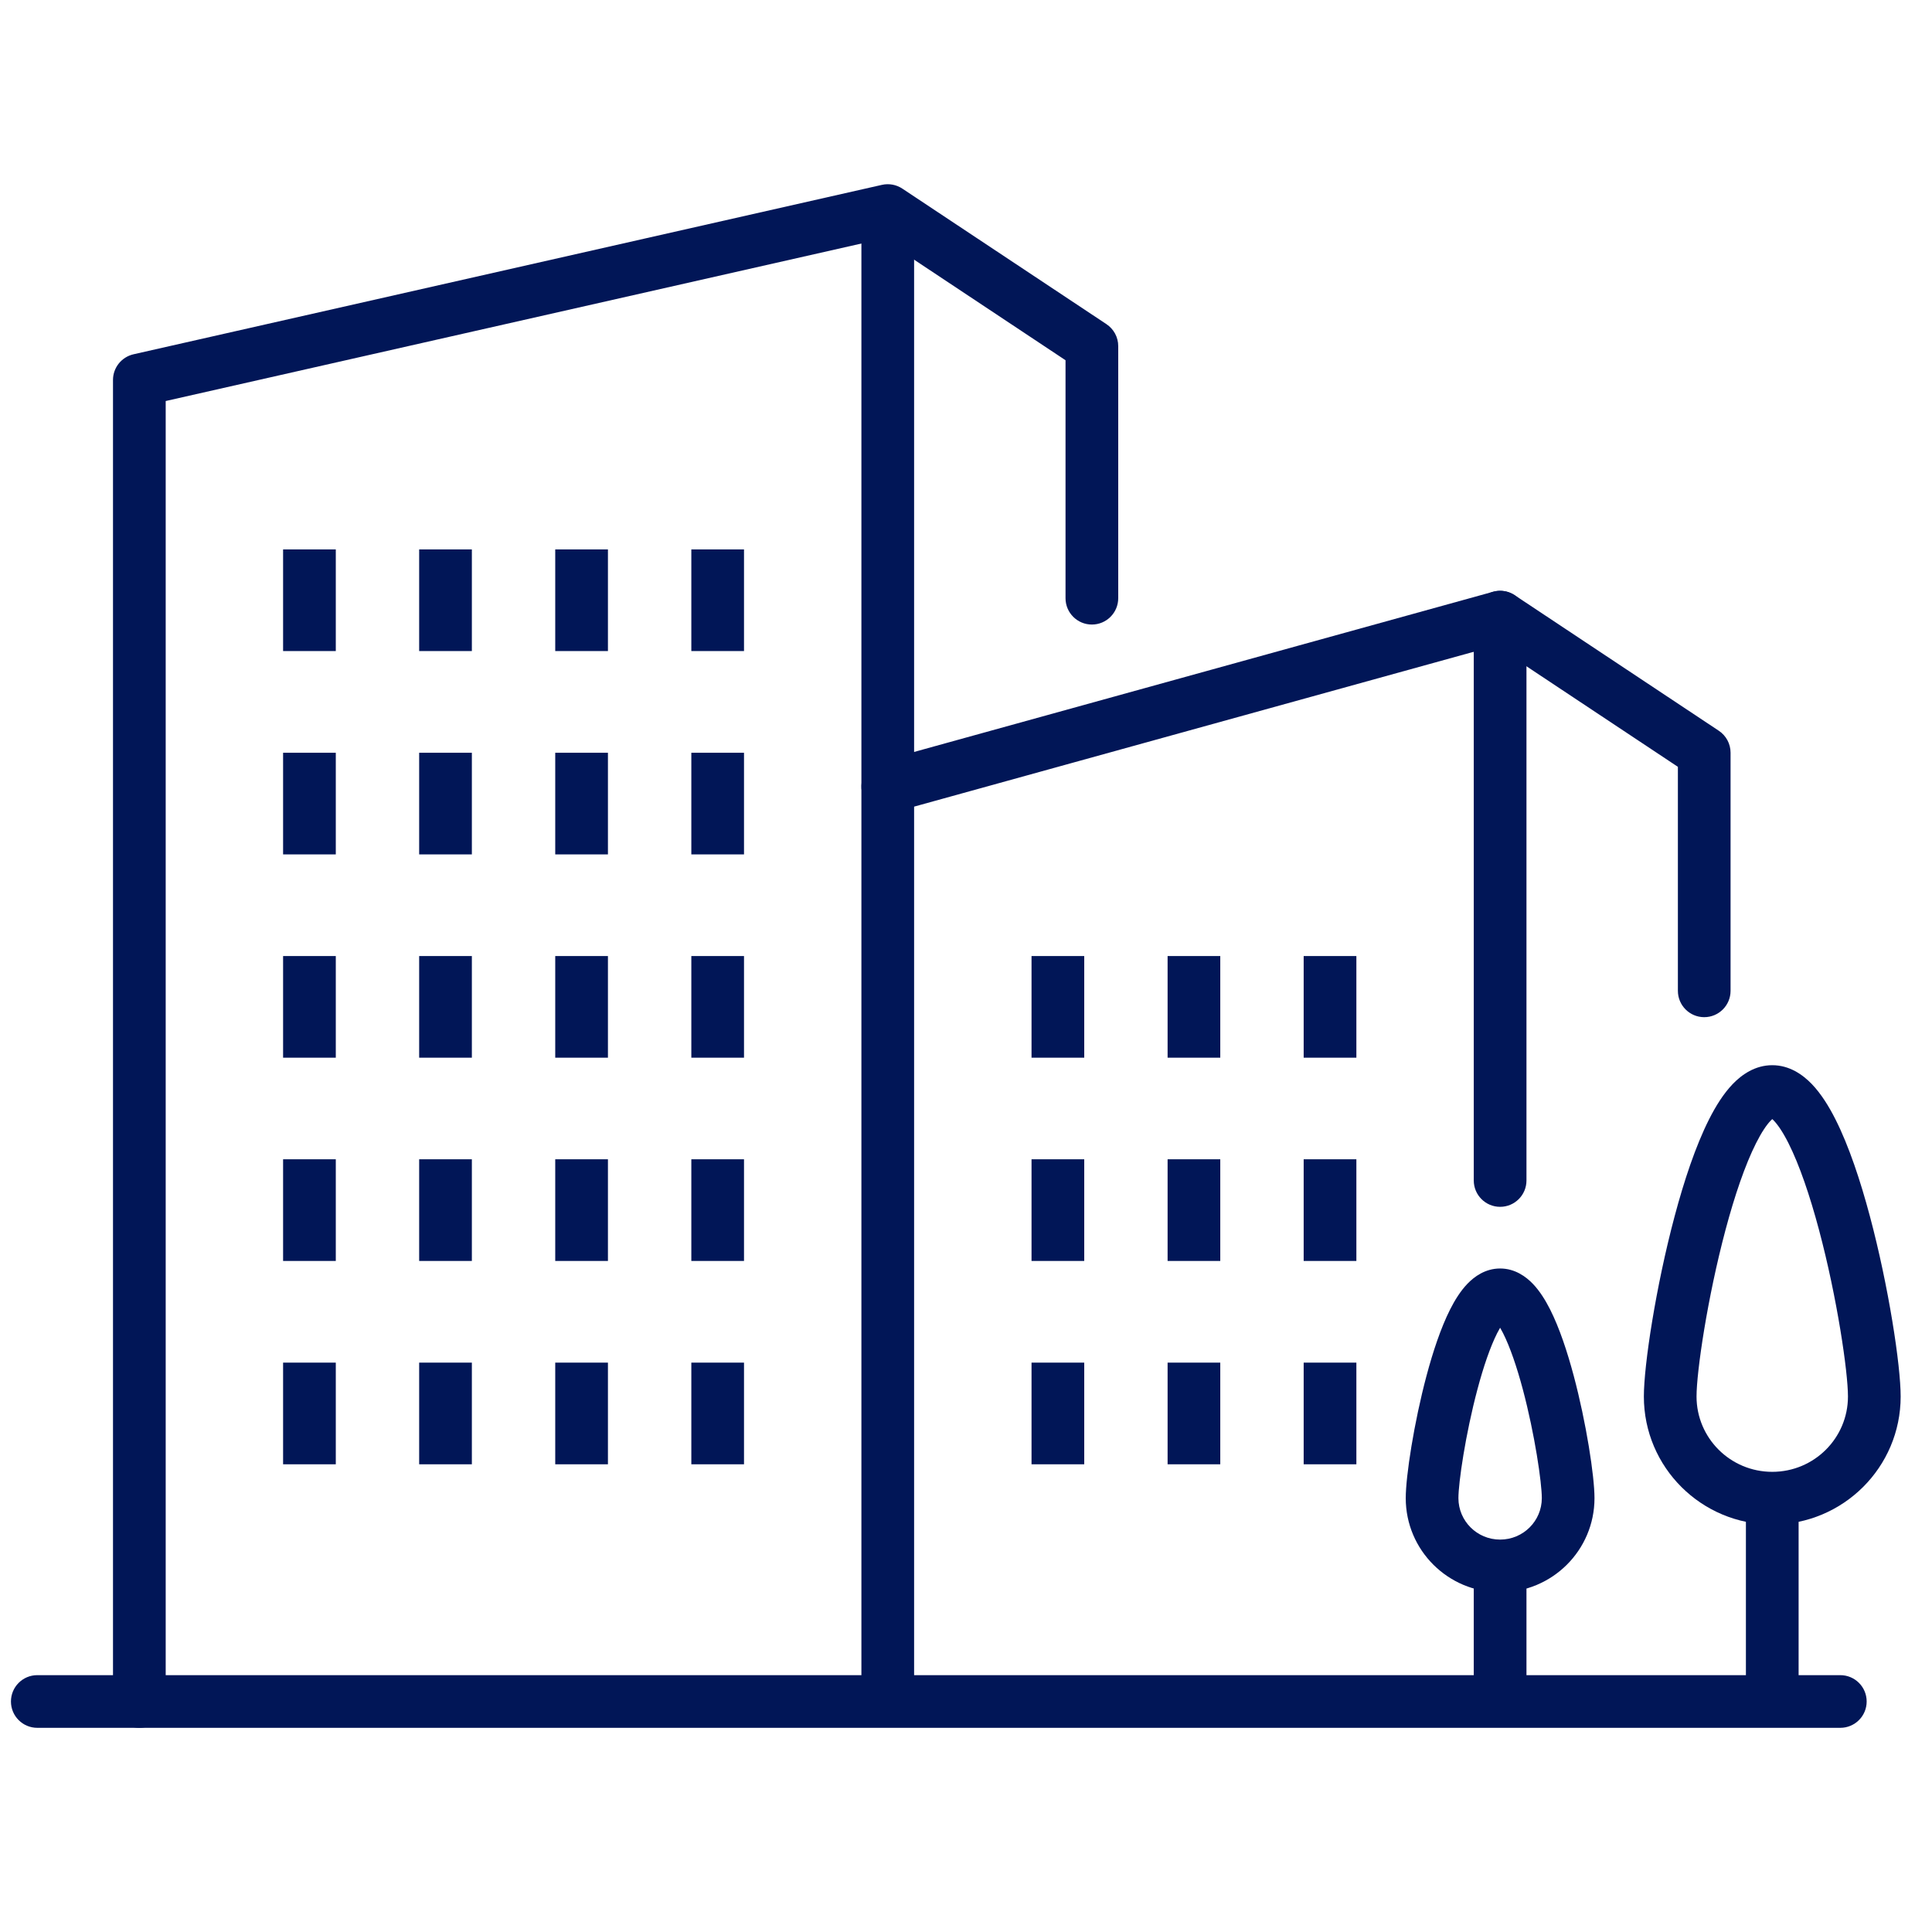 <svg width="72" height="72" viewBox="0 0 72 72" fill="none" xmlns="http://www.w3.org/2000/svg">
<path fill-rule="evenodd" clip-rule="evenodd" d="M38.442 39.417V35.629H40.406V39.417H38.442Z" fill="#011657"/>
<path fill-rule="evenodd" clip-rule="evenodd" d="M43.513 39.417V35.629H45.476V39.417H43.513Z" fill="#011657"/>
<path fill-rule="evenodd" clip-rule="evenodd" d="M48.584 39.417V35.629H50.548V39.417H48.584Z" fill="#011657"/>
<path fill-rule="evenodd" clip-rule="evenodd" d="M38.442 46.992V43.203H40.406V46.992H38.442Z" fill="#011657"/>
<path fill-rule="evenodd" clip-rule="evenodd" d="M43.513 46.992V43.203H45.476V46.992H43.513Z" fill="#011657"/>
<path fill-rule="evenodd" clip-rule="evenodd" d="M48.584 46.992V43.203H50.548V46.992H48.584Z" fill="#011657"/>
<path fill-rule="evenodd" clip-rule="evenodd" d="M38.442 54.57V50.781H40.406V54.57H38.442Z" fill="#011657"/>
<path fill-rule="evenodd" clip-rule="evenodd" d="M43.513 54.57V50.781H45.476V54.57H43.513Z" fill="#011657"/>
<path fill-rule="evenodd" clip-rule="evenodd" d="M48.584 54.57V50.781H50.548V54.57H48.584Z" fill="#011657"/>
<path fill-rule="evenodd" clip-rule="evenodd" d="M32.868 6.889C33.129 6.83 33.404 6.881 33.627 7.029L41.234 12.08C41.508 12.262 41.673 12.569 41.673 12.898V22.293C41.673 22.836 41.233 23.275 40.691 23.275C40.149 23.275 39.709 22.836 39.709 22.293V13.425L32.891 8.897L6.175 14.945V63.41C6.175 63.952 5.735 64.392 5.193 64.392C4.651 64.392 4.211 63.952 4.211 63.41V14.161C4.211 13.702 4.529 13.305 4.976 13.203L32.868 6.889Z" fill="#011657"/>
<path fill-rule="evenodd" clip-rule="evenodd" d="M55.643 22.053C55.917 21.977 56.211 22.024 56.448 22.181L64.055 27.233C64.329 27.415 64.493 27.722 64.493 28.051V36.925C64.493 37.467 64.054 37.907 63.511 37.907C62.969 37.907 62.53 37.467 62.53 36.925V28.577L55.735 24.065L33.346 30.26C32.823 30.404 32.282 30.098 32.138 29.575C31.993 29.053 32.3 28.512 32.822 28.367L55.643 22.053Z" fill="#011657"/>
<path fill-rule="evenodd" clip-rule="evenodd" d="M34.066 7.848V63.41H32.102V7.848H34.066Z" fill="#011657"/>
<path fill-rule="evenodd" clip-rule="evenodd" d="M15.621 31.841V28.053H17.585V31.841H15.621Z" fill="#011657"/>
<path fill-rule="evenodd" clip-rule="evenodd" d="M20.692 31.841V28.053H22.656V31.841H20.692Z" fill="#011657"/>
<path fill-rule="evenodd" clip-rule="evenodd" d="M25.764 31.841V28.053H27.727V31.841H25.764Z" fill="#011657"/>
<path fill-rule="evenodd" clip-rule="evenodd" d="M15.621 39.417V35.629H17.585V39.417H15.621Z" fill="#011657"/>
<path fill-rule="evenodd" clip-rule="evenodd" d="M20.692 39.417V35.629H22.656V39.417H20.692Z" fill="#011657"/>
<path fill-rule="evenodd" clip-rule="evenodd" d="M25.764 39.417V35.629H27.727V39.417H25.764Z" fill="#011657"/>
<path fill-rule="evenodd" clip-rule="evenodd" d="M15.621 46.992V43.203H17.585V46.992H15.621Z" fill="#011657"/>
<path fill-rule="evenodd" clip-rule="evenodd" d="M20.692 46.992V43.203H22.656V46.992H20.692Z" fill="#011657"/>
<path fill-rule="evenodd" clip-rule="evenodd" d="M25.764 46.992V43.203H27.727V46.992H25.764Z" fill="#011657"/>
<path fill-rule="evenodd" clip-rule="evenodd" d="M15.621 54.57V50.781H17.585V54.57H15.621Z" fill="#011657"/>
<path fill-rule="evenodd" clip-rule="evenodd" d="M10.55 31.841V28.053H12.514V31.841H10.55Z" fill="#011657"/>
<path fill-rule="evenodd" clip-rule="evenodd" d="M15.621 24.263V20.475H17.585V24.263H15.621Z" fill="#011657"/>
<path fill-rule="evenodd" clip-rule="evenodd" d="M20.692 24.263V20.475H22.656V24.263H20.692Z" fill="#011657"/>
<path fill-rule="evenodd" clip-rule="evenodd" d="M25.764 24.263V20.475H27.727V24.263H25.764Z" fill="#011657"/>
<path fill-rule="evenodd" clip-rule="evenodd" d="M10.55 24.263V20.475H12.514V24.263H10.55Z" fill="#011657"/>
<path fill-rule="evenodd" clip-rule="evenodd" d="M10.55 39.417V35.629H12.514V39.417H10.55Z" fill="#011657"/>
<path fill-rule="evenodd" clip-rule="evenodd" d="M10.55 46.992V43.203H12.514V46.992H10.55Z" fill="#011657"/>
<path fill-rule="evenodd" clip-rule="evenodd" d="M10.55 54.57V50.781H12.514V54.57H10.55Z" fill="#011657"/>
<path fill-rule="evenodd" clip-rule="evenodd" d="M20.692 54.57V50.781H22.656V54.57H20.692Z" fill="#011657"/>
<path fill-rule="evenodd" clip-rule="evenodd" d="M25.764 54.57V50.781H27.727V54.57H25.764Z" fill="#011657"/>
<path fill-rule="evenodd" clip-rule="evenodd" d="M55.905 22.018C56.447 22.018 56.887 22.457 56.887 22.999V43.993C56.887 44.536 56.447 44.975 55.905 44.975C55.363 44.975 54.923 44.536 54.923 43.993V22.999C54.923 22.457 55.363 22.018 55.905 22.018Z" fill="#011657"/>
<path fill-rule="evenodd" clip-rule="evenodd" d="M56.887 58.357V63.409H54.923V58.357H56.887Z" fill="#011657"/>
<path fill-rule="evenodd" clip-rule="evenodd" d="M54.686 47.843C54.94 47.579 55.35 47.273 55.905 47.273C56.46 47.273 56.87 47.579 57.124 47.843C57.385 48.115 57.596 48.459 57.769 48.801C58.117 49.491 58.411 50.383 58.647 51.267C59.115 53.021 59.422 55.01 59.422 55.832C59.422 57.773 57.845 59.339 55.905 59.339C53.966 59.339 52.388 57.773 52.388 55.832C52.388 55.01 52.695 53.021 53.163 51.267C53.399 50.383 53.693 49.491 54.041 48.801C54.214 48.459 54.425 48.115 54.686 47.843ZM55.061 51.773C54.611 53.459 54.351 55.258 54.351 55.832C54.351 56.681 55.043 57.376 55.905 57.376C56.767 57.376 57.459 56.681 57.459 55.832C57.459 55.258 57.199 53.459 56.75 51.773C56.527 50.938 56.274 50.197 56.016 49.685C55.977 49.608 55.94 49.54 55.905 49.481C55.871 49.54 55.834 49.608 55.794 49.685C55.536 50.197 55.283 50.938 55.061 51.773ZM56.132 49.176C56.132 49.176 56.13 49.177 56.127 49.179C56.13 49.177 56.132 49.175 56.132 49.176ZM55.683 49.179C55.68 49.177 55.678 49.176 55.678 49.176C55.678 49.175 55.68 49.177 55.683 49.179Z" fill="#011657"/>
<path fill-rule="evenodd" clip-rule="evenodd" d="M67.029 55.832V63.409H65.065V55.832H67.029Z" fill="#011657"/>
<path fill-rule="evenodd" clip-rule="evenodd" d="M64.572 40.401C64.909 40.051 65.404 39.697 66.047 39.697C66.69 39.697 67.185 40.051 67.522 40.401C67.865 40.759 68.156 41.226 68.404 41.718C68.904 42.709 69.335 44.01 69.685 45.324C70.383 47.938 70.832 50.874 70.832 52.044C70.832 54.683 68.687 56.814 66.047 56.814C63.407 56.814 61.262 54.683 61.262 52.044C61.262 50.874 61.711 47.938 62.409 45.324C62.759 44.01 63.19 42.709 63.69 41.718C63.938 41.226 64.229 40.759 64.572 40.401ZM64.306 45.83C63.627 48.375 63.225 51.122 63.225 52.044C63.225 53.591 64.484 54.851 66.047 54.851C67.61 54.851 68.868 53.591 68.868 52.044C68.868 51.122 68.467 48.375 67.788 45.83C67.45 44.564 67.061 43.416 66.651 42.603C66.445 42.193 66.257 41.92 66.106 41.762C66.083 41.739 66.064 41.72 66.047 41.705C66.03 41.72 66.01 41.739 65.988 41.762C65.836 41.92 65.649 42.193 65.443 42.603C65.033 43.416 64.644 44.564 64.306 45.83ZM66.123 41.649C66.123 41.649 66.122 41.649 66.12 41.65C66.122 41.649 66.123 41.648 66.123 41.649ZM65.974 41.65C65.972 41.649 65.971 41.649 65.971 41.649C65.971 41.648 65.972 41.649 65.974 41.65Z" fill="#011657"/>
<path fill-rule="evenodd" clip-rule="evenodd" d="M0.408 63.41C0.408 62.867 0.847 62.428 1.39 62.428H68.583C69.125 62.428 69.565 62.867 69.565 63.41C69.565 63.952 69.125 64.391 68.583 64.391H1.39C0.847 64.391 0.408 63.952 0.408 63.41Z" fill="#011657"/>
</svg>
